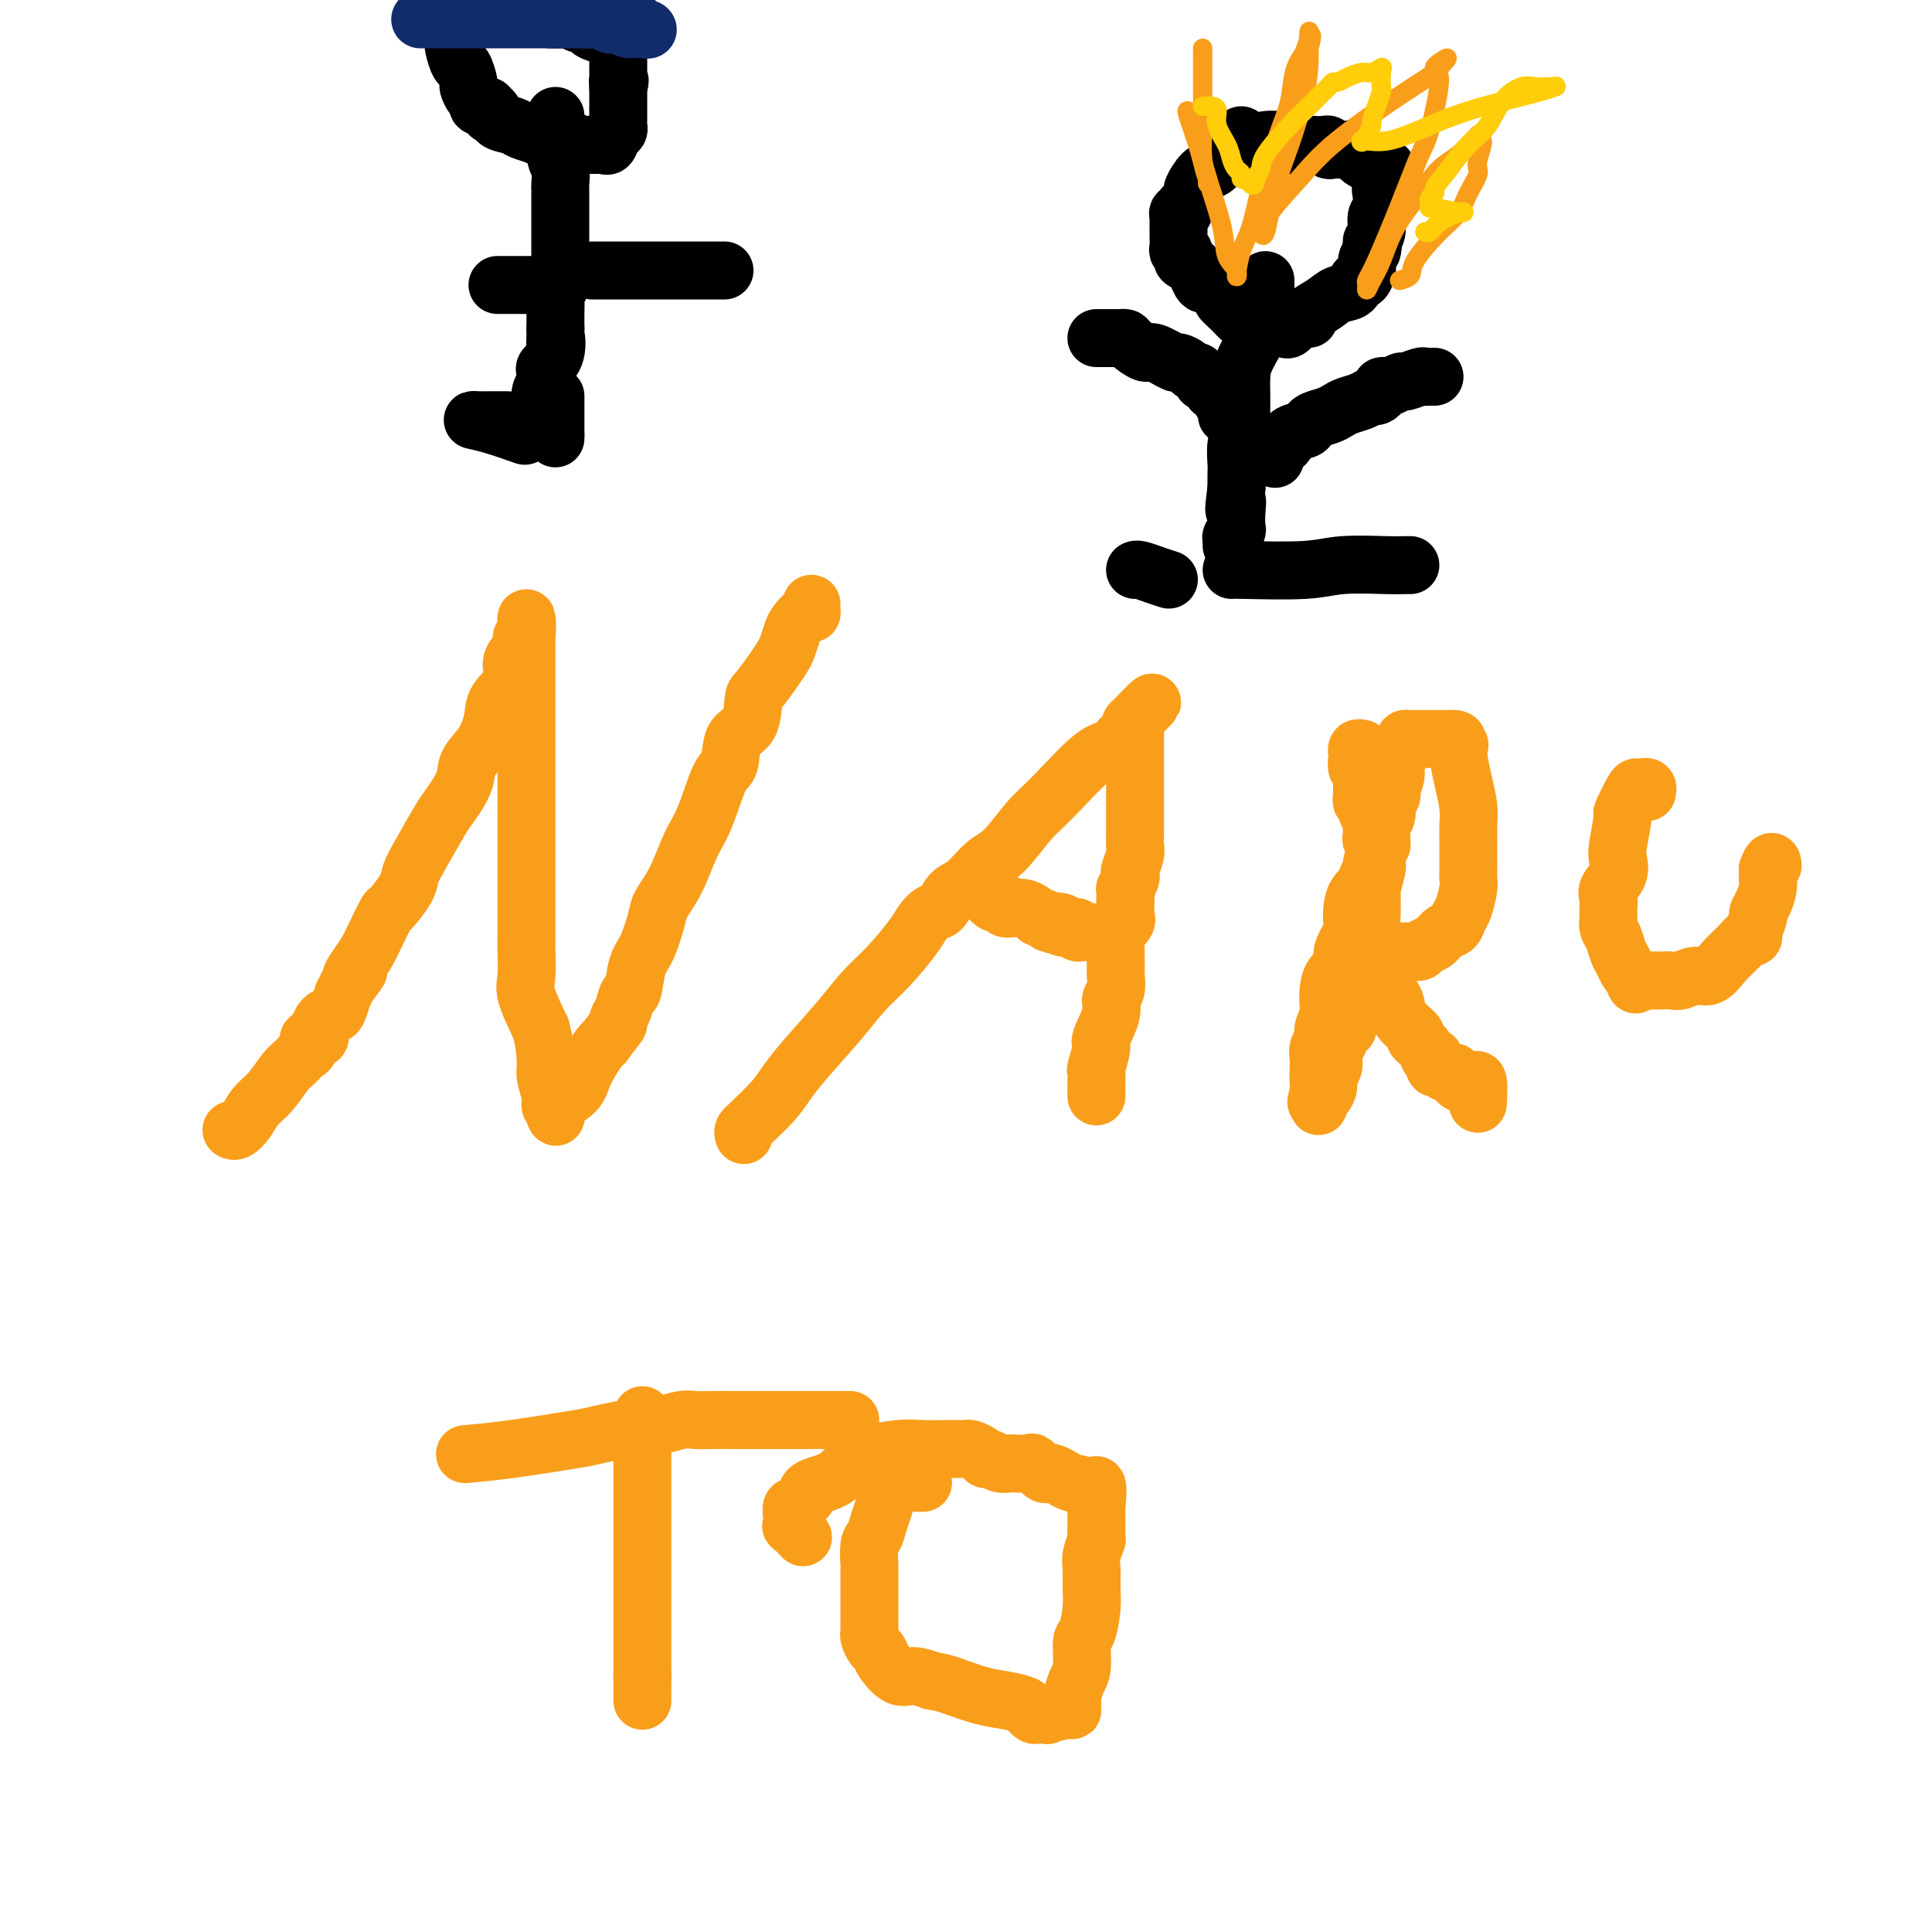 <svg viewBox='0 0 400 400' version='1.1' xmlns='http://www.w3.org/2000/svg' xmlns:xlink='http://www.w3.org/1999/xlink'><g fill='none' stroke='#F99E1B' stroke-width='12' stroke-linecap='round' stroke-linejoin='round'><path d='M48,234c-0.064,-0.041 -0.128,-0.082 0,0c0.128,0.082 0.446,0.285 1,0c0.554,-0.285 1.342,-1.060 2,-2c0.658,-0.940 1.185,-2.046 2,-3c0.815,-0.954 1.916,-1.757 3,-3c1.084,-1.243 2.149,-2.925 3,-4c0.851,-1.075 1.486,-1.544 2,-2c0.514,-0.456 0.906,-0.901 1,-1c0.094,-0.099 -0.111,0.146 0,0c0.111,-0.146 0.538,-0.683 1,-1c0.462,-0.317 0.961,-0.413 1,-1c0.039,-0.587 -0.380,-1.667 0,-2c0.380,-0.333 1.559,0.079 2,0c0.441,-0.079 0.145,-0.649 0,-1c-0.145,-0.351 -0.140,-0.484 0,-1c0.140,-0.516 0.415,-1.415 1,-2c0.585,-0.585 1.480,-0.856 2,-1c0.520,-0.144 0.665,-0.162 1,-1c0.335,-0.838 0.859,-2.495 1,-3c0.141,-0.505 -0.103,0.141 0,0c0.103,-0.141 0.551,-1.071 1,-2'/><path d='M72,204c3.905,-5.009 1.666,-2.530 1,-2c-0.666,0.530 0.239,-0.888 1,-2c0.761,-1.112 1.377,-1.918 2,-3c0.623,-1.082 1.252,-2.439 2,-4c0.748,-1.561 1.616,-3.327 2,-4c0.384,-0.673 0.285,-0.254 1,-1c0.715,-0.746 2.245,-2.659 3,-4c0.755,-1.341 0.735,-2.112 1,-3c0.265,-0.888 0.815,-1.892 2,-4c1.185,-2.108 3.006,-5.318 4,-7c0.994,-1.682 1.160,-1.836 2,-3c0.840,-1.164 2.355,-3.339 3,-5c0.645,-1.661 0.419,-2.807 1,-4c0.581,-1.193 1.968,-2.434 3,-4c1.032,-1.566 1.710,-3.459 2,-5c0.290,-1.541 0.192,-2.732 1,-4c0.808,-1.268 2.522,-2.613 3,-4c0.478,-1.387 -0.278,-2.816 0,-4c0.278,-1.184 1.591,-2.124 2,-3c0.409,-0.876 -0.086,-1.688 0,-2c0.086,-0.312 0.754,-0.122 1,-1c0.246,-0.878 0.070,-2.822 0,-3c-0.070,-0.178 -0.035,1.411 0,3'/><path d='M109,131c0.000,0.669 0.000,0.842 0,2c0.000,1.158 -0.000,3.303 0,5c0.000,1.697 -0.000,2.948 0,4c0.000,1.052 0.000,1.907 0,3c-0.000,1.093 -0.000,2.425 0,3c0.000,0.575 0.000,0.394 0,1c-0.000,0.606 -0.000,1.999 0,3c0.000,1.001 0.000,1.611 0,2c-0.000,0.389 -0.000,0.557 0,1c0.000,0.443 0.000,1.160 0,2c-0.000,0.840 -0.000,1.803 0,3c0.000,1.197 0.000,2.627 0,4c-0.000,1.373 -0.000,2.688 0,3c0.000,0.312 0.000,-0.378 0,1c-0.000,1.378 -0.000,4.825 0,6c0.000,1.175 0.000,0.080 0,1c-0.000,0.920 -0.000,3.856 0,5c0.000,1.144 0.000,0.496 0,1c-0.000,0.504 -0.000,2.159 0,3c0.000,0.841 0.000,0.869 0,1c-0.000,0.131 -0.000,0.364 0,1c0.000,0.636 0.001,1.675 0,2c-0.001,0.325 -0.002,-0.065 0,1c0.002,1.065 0.009,3.584 0,5c-0.009,1.416 -0.033,1.730 0,3c0.033,1.270 0.124,3.496 0,5c-0.124,1.504 -0.464,2.287 0,4c0.464,1.713 1.732,4.357 3,7'/><path d='M112,213c0.708,2.544 0.978,5.402 1,7c0.022,1.598 -0.205,1.934 0,3c0.205,1.066 0.840,2.861 1,4c0.160,1.139 -0.157,1.620 0,2c0.157,0.380 0.788,0.657 1,1c0.212,0.343 0.005,0.751 0,1c-0.005,0.249 0.191,0.340 0,0c-0.191,-0.340 -0.769,-1.110 0,-2c0.769,-0.890 2.887,-1.898 4,-3c1.113,-1.102 1.223,-2.297 2,-4c0.777,-1.703 2.222,-3.915 3,-5c0.778,-1.085 0.889,-1.042 1,-1'/><path d='M125,216c2.239,-3.030 2.838,-3.606 3,-4c0.162,-0.394 -0.112,-0.605 0,-1c0.112,-0.395 0.610,-0.973 1,-2c0.390,-1.027 0.672,-2.502 1,-3c0.328,-0.498 0.702,-0.018 1,-1c0.298,-0.982 0.520,-3.425 1,-5c0.480,-1.575 1.220,-2.283 2,-4c0.780,-1.717 1.601,-4.443 2,-6c0.399,-1.557 0.375,-1.944 1,-3c0.625,-1.056 1.898,-2.779 3,-5c1.102,-2.221 2.034,-4.938 3,-7c0.966,-2.062 1.968,-3.469 3,-6c1.032,-2.531 2.094,-6.184 3,-8c0.906,-1.816 1.656,-1.793 2,-3c0.344,-1.207 0.284,-3.642 1,-5c0.716,-1.358 2.209,-1.638 3,-3c0.791,-1.362 0.880,-3.806 1,-5c0.120,-1.194 0.270,-1.139 1,-2c0.730,-0.861 2.040,-2.639 3,-4c0.960,-1.361 1.570,-2.306 2,-3c0.430,-0.694 0.679,-1.138 1,-2c0.321,-0.862 0.713,-2.143 1,-3c0.287,-0.857 0.469,-1.291 1,-2c0.531,-0.709 1.410,-1.693 2,-2c0.590,-0.307 0.890,0.062 1,0c0.110,-0.062 0.030,-0.555 0,-1c-0.030,-0.445 -0.008,-0.841 0,-1c0.008,-0.159 0.004,-0.079 0,0'/><path d='M154,235c-0.110,-0.314 -0.221,-0.628 0,-1c0.221,-0.372 0.772,-0.802 1,-1c0.228,-0.198 0.132,-0.166 1,-1c0.868,-0.834 2.699,-2.536 4,-4c1.301,-1.464 2.072,-2.689 3,-4c0.928,-1.311 2.013,-2.707 4,-5c1.987,-2.293 4.874,-5.481 7,-8c2.126,-2.519 3.490,-4.367 5,-6c1.510,-1.633 3.167,-3.051 5,-5c1.833,-1.949 3.841,-4.427 5,-6c1.159,-1.573 1.467,-2.240 2,-3c0.533,-0.760 1.290,-1.615 2,-2c0.710,-0.385 1.374,-0.302 2,-1c0.626,-0.698 1.213,-2.179 2,-3c0.787,-0.821 1.774,-0.984 3,-2c1.226,-1.016 2.691,-2.886 4,-4c1.309,-1.114 2.462,-1.474 4,-3c1.538,-1.526 3.461,-4.218 5,-6c1.539,-1.782 2.693,-2.652 5,-5c2.307,-2.348 5.766,-6.173 8,-8c2.234,-1.827 3.242,-1.655 4,-2c0.758,-0.345 1.265,-1.206 2,-2c0.735,-0.794 1.698,-1.522 2,-2c0.302,-0.478 -0.057,-0.708 0,-1c0.057,-0.292 0.528,-0.646 1,-1'/><path d='M235,149c6.844,-6.667 1.956,-2.333 0,0c-1.956,2.333 -0.978,2.667 0,3'/><path d='M235,152c0.000,0.521 0.000,0.324 0,1c-0.000,0.676 -0.000,2.226 0,3c0.000,0.774 0.000,0.770 0,1c-0.000,0.230 -0.000,0.692 0,1c0.000,0.308 0.000,0.463 0,1c-0.000,0.537 -0.000,1.457 0,2c0.000,0.543 0.000,0.709 0,1c-0.000,0.291 -0.000,0.707 0,1c0.000,0.293 0.000,0.464 0,1c-0.000,0.536 -0.000,1.438 0,2c0.000,0.562 0.000,0.783 0,1c-0.000,0.217 -0.000,0.428 0,1c0.000,0.572 0.001,1.503 0,2c-0.001,0.497 -0.004,0.560 0,1c0.004,0.440 0.015,1.256 0,2c-0.015,0.744 -0.056,1.416 0,2c0.056,0.584 0.207,1.078 0,2c-0.207,0.922 -0.774,2.270 -1,3c-0.226,0.730 -0.113,0.842 0,1c0.113,0.158 0.226,0.362 0,1c-0.226,0.638 -0.792,1.710 -1,2c-0.208,0.290 -0.060,-0.203 0,0c0.060,0.203 0.030,1.101 0,2'/><path d='M233,186c-0.301,5.388 -0.052,1.859 0,1c0.052,-0.859 -0.091,0.952 0,2c0.091,1.048 0.417,1.332 0,2c-0.417,0.668 -1.576,1.718 -2,2c-0.424,0.282 -0.114,-0.206 0,0c0.114,0.206 0.031,1.106 0,2c-0.031,0.894 -0.008,1.782 0,2c0.008,0.218 0.003,-0.233 0,0c-0.003,0.233 -0.005,1.150 0,2c0.005,0.850 0.018,1.632 0,2c-0.018,0.368 -0.065,0.323 0,1c0.065,0.677 0.243,2.076 0,3c-0.243,0.924 -0.906,1.372 -1,2c-0.094,0.628 0.381,1.434 0,3c-0.381,1.566 -1.619,3.890 -2,5c-0.381,1.110 0.094,1.004 0,2c-0.094,0.996 -0.757,3.093 -1,4c-0.243,0.907 -0.065,0.625 0,1c0.065,0.375 0.017,1.407 0,2c-0.017,0.593 -0.005,0.747 0,1c0.005,0.253 0.001,0.607 0,1c-0.001,0.393 -0.000,0.827 0,1c0.000,0.173 0.000,0.087 0,0'/><path d='M200,184c-0.096,-0.004 -0.192,-0.007 0,0c0.192,0.007 0.672,0.025 1,0c0.328,-0.025 0.503,-0.094 1,0c0.497,0.094 1.316,0.351 2,1c0.684,0.649 1.233,1.690 2,2c0.767,0.310 1.753,-0.110 2,0c0.247,0.110 -0.246,0.752 0,1c0.246,0.248 1.232,0.104 2,0c0.768,-0.104 1.320,-0.168 2,0c0.680,0.168 1.489,0.567 2,1c0.511,0.433 0.725,0.900 1,1c0.275,0.100 0.613,-0.165 1,0c0.387,0.165 0.825,0.762 1,1c0.175,0.238 0.088,0.119 0,0'/><path d='M217,191c2.732,1.099 1.060,0.347 1,0c-0.060,-0.347 1.490,-0.290 2,0c0.510,0.290 -0.022,0.814 0,1c0.022,0.186 0.597,0.036 1,0c0.403,-0.036 0.632,0.043 1,0c0.368,-0.043 0.873,-0.208 1,0c0.127,0.208 -0.123,0.788 0,1c0.123,0.212 0.621,0.057 1,0c0.379,-0.057 0.641,-0.015 1,0c0.359,0.015 0.817,0.004 1,0c0.183,-0.004 0.092,-0.002 0,0'/><path d='M282,155c-0.420,-0.097 -0.841,-0.195 -1,0c-0.159,0.195 -0.057,0.682 0,1c0.057,0.318 0.068,0.466 0,1c-0.068,0.534 -0.214,1.452 0,2c0.214,0.548 0.789,0.724 1,1c0.211,0.276 0.056,0.651 0,1c-0.056,0.349 -0.015,0.671 0,1c0.015,0.329 0.004,0.665 0,1c-0.004,0.335 -0.002,0.667 0,1'/><path d='M282,164c-0.065,1.793 -0.228,1.777 0,2c0.228,0.223 0.846,0.685 1,1c0.154,0.315 -0.154,0.484 0,1c0.154,0.516 0.772,1.381 1,2c0.228,0.619 0.065,0.993 0,1c-0.065,0.007 -0.031,-0.353 0,0c0.031,0.353 0.061,1.418 0,2c-0.061,0.582 -0.212,0.679 0,1c0.212,0.321 0.789,0.864 1,1c0.211,0.136 0.058,-0.136 0,0c-0.058,0.136 -0.019,0.678 0,1c0.019,0.322 0.019,0.423 0,1c-0.019,0.577 -0.058,1.630 0,2c0.058,0.370 0.212,0.058 0,1c-0.212,0.942 -0.789,3.138 -1,4c-0.211,0.862 -0.054,0.389 0,1c0.054,0.611 0.007,2.305 0,3c-0.007,0.695 0.026,0.393 0,1c-0.026,0.607 -0.111,2.125 0,3c0.111,0.875 0.419,1.108 0,2c-0.419,0.892 -1.566,2.445 -2,3c-0.434,0.555 -0.154,0.113 0,1c0.154,0.887 0.182,3.102 0,4c-0.182,0.898 -0.575,0.478 -1,1c-0.425,0.522 -0.884,1.987 -1,3c-0.116,1.013 0.110,1.575 0,2c-0.110,0.425 -0.555,0.712 -1,1'/><path d='M279,209c-0.925,5.129 -0.237,2.951 0,2c0.237,-0.951 0.025,-0.676 0,0c-0.025,0.676 0.138,1.754 0,2c-0.138,0.246 -0.577,-0.338 -1,0c-0.423,0.338 -0.832,1.599 -1,2c-0.168,0.401 -0.097,-0.058 0,0c0.097,0.058 0.218,0.635 0,1c-0.218,0.365 -0.776,0.520 -1,1c-0.224,0.480 -0.115,1.284 0,2c0.115,0.716 0.237,1.343 0,2c-0.237,0.657 -0.834,1.344 -1,2c-0.166,0.656 0.099,1.281 0,2c-0.099,0.719 -0.563,1.533 -1,2c-0.437,0.467 -0.849,0.587 -1,1c-0.151,0.413 -0.043,1.118 0,1c0.043,-0.118 0.022,-1.059 0,-2'/><path d='M273,227c-0.929,2.638 -0.250,0.232 0,-1c0.250,-1.232 0.071,-1.289 0,-2c-0.071,-0.711 -0.034,-2.077 0,-3c0.034,-0.923 0.066,-1.404 0,-2c-0.066,-0.596 -0.228,-1.306 0,-2c0.228,-0.694 0.847,-1.373 1,-2c0.153,-0.627 -0.161,-1.203 0,-2c0.161,-0.797 0.798,-1.815 1,-3c0.202,-1.185 -0.029,-2.538 0,-4c0.029,-1.462 0.320,-3.034 1,-4c0.680,-0.966 1.751,-1.325 2,-2c0.249,-0.675 -0.324,-1.665 0,-3c0.324,-1.335 1.545,-3.016 2,-4c0.455,-0.984 0.145,-1.271 0,-2c-0.145,-0.729 -0.126,-1.901 0,-3c0.126,-1.099 0.359,-2.124 1,-3c0.641,-0.876 1.691,-1.604 2,-2c0.309,-0.396 -0.124,-0.459 0,-1c0.124,-0.541 0.804,-1.558 1,-2c0.196,-0.442 -0.091,-0.307 0,-1c0.091,-0.693 0.559,-2.212 1,-3c0.441,-0.788 0.854,-0.844 1,-1c0.146,-0.156 0.025,-0.413 0,-1c-0.025,-0.587 0.045,-1.505 0,-2c-0.045,-0.495 -0.204,-0.566 0,-1c0.204,-0.434 0.773,-1.229 1,-2c0.227,-0.771 0.112,-1.516 0,-2c-0.112,-0.484 -0.223,-0.707 0,-1c0.223,-0.293 0.778,-0.655 1,-1c0.222,-0.345 0.111,-0.672 0,-1'/><path d='M288,164c2.007,-6.667 0.523,-2.336 0,-1c-0.523,1.336 -0.085,-0.324 0,-1c0.085,-0.676 -0.184,-0.370 0,-1c0.184,-0.630 0.820,-2.197 1,-3c0.180,-0.803 -0.096,-0.842 0,-1c0.096,-0.158 0.564,-0.435 1,-1c0.436,-0.565 0.839,-1.419 1,-2c0.161,-0.581 0.080,-0.888 0,-1c-0.080,-0.112 -0.158,-0.030 0,0c0.158,0.030 0.553,0.008 1,0c0.447,-0.008 0.946,-0.002 1,0c0.054,0.002 -0.336,0.001 0,0c0.336,-0.001 1.400,-0.000 2,0c0.600,0.000 0.738,0.000 1,0c0.262,-0.000 0.647,-0.000 1,0c0.353,0.000 0.672,0.000 1,0c0.328,-0.000 0.665,-0.000 1,0c0.335,0.000 0.667,0.000 1,0c0.333,-0.000 0.666,-0.000 1,0'/><path d='M301,153c1.487,0.084 0.205,0.794 0,1c-0.205,0.206 0.667,-0.091 1,0c0.333,0.091 0.128,0.569 0,1c-0.128,0.431 -0.178,0.814 0,2c0.178,1.186 0.584,3.174 1,5c0.416,1.826 0.844,3.490 1,5c0.156,1.510 0.042,2.866 0,4c-0.042,1.134 -0.010,2.045 0,3c0.010,0.955 -0.000,1.954 0,3c0.000,1.046 0.011,2.139 0,3c-0.011,0.861 -0.044,1.492 0,2c0.044,0.508 0.163,0.895 0,2c-0.163,1.105 -0.610,2.930 -1,4c-0.390,1.070 -0.724,1.386 -1,2c-0.276,0.614 -0.493,1.527 -1,2c-0.507,0.473 -1.303,0.505 -2,1c-0.697,0.495 -1.294,1.453 -2,2c-0.706,0.547 -1.519,0.683 -2,1c-0.481,0.317 -0.628,0.815 -1,1c-0.372,0.185 -0.969,0.057 -2,0c-1.031,-0.057 -2.494,-0.043 -3,0c-0.506,0.043 -0.053,0.117 -1,0c-0.947,-0.117 -3.295,-0.423 -4,0c-0.705,0.423 0.233,1.575 0,2c-0.233,0.425 -1.638,0.121 -2,0c-0.362,-0.121 0.319,-0.061 1,0'/><path d='M283,199c-1.579,0.485 -0.028,0.696 1,1c1.028,0.304 1.533,0.700 2,1c0.467,0.300 0.896,0.506 1,1c0.104,0.494 -0.118,1.278 0,2c0.118,0.722 0.576,1.383 1,2c0.424,0.617 0.814,1.190 1,2c0.186,0.810 0.168,1.857 1,3c0.832,1.143 2.514,2.381 3,3c0.486,0.619 -0.224,0.619 0,1c0.224,0.381 1.384,1.145 2,2c0.616,0.855 0.689,1.802 1,2c0.311,0.198 0.860,-0.353 1,0c0.140,0.353 -0.127,1.610 0,2c0.127,0.390 0.650,-0.087 1,0c0.350,0.087 0.529,0.739 1,1c0.471,0.261 1.236,0.130 2,0'/><path d='M301,222c2.737,3.801 0.578,1.804 0,1c-0.578,-0.804 0.423,-0.416 1,0c0.577,0.416 0.729,0.858 1,1c0.271,0.142 0.661,-0.017 1,0c0.339,0.017 0.627,0.211 1,0c0.373,-0.211 0.831,-0.826 1,0c0.169,0.826 0.048,3.093 0,4c-0.048,0.907 -0.024,0.453 0,0'/><path d='M341,164c0.087,-0.422 0.173,-0.844 0,-1c-0.173,-0.156 -0.606,-0.047 -1,0c-0.394,0.047 -0.750,0.033 -1,0c-0.250,-0.033 -0.393,-0.084 -1,1c-0.607,1.084 -1.677,3.304 -2,4c-0.323,0.696 0.102,-0.133 0,1c-0.102,1.133 -0.731,4.229 -1,6c-0.269,1.771 -0.177,2.218 0,3c0.177,0.782 0.440,1.898 0,3c-0.440,1.102 -1.582,2.190 -2,3c-0.418,0.810 -0.112,1.344 0,2c0.112,0.656 0.029,1.436 0,2c-0.029,0.564 -0.005,0.913 0,1c0.005,0.087 -0.010,-0.086 0,0c0.010,0.086 0.044,0.431 0,1c-0.044,0.569 -0.167,1.360 0,2c0.167,0.640 0.622,1.127 1,2c0.378,0.873 0.679,2.131 1,3c0.321,0.869 0.663,1.349 1,2c0.337,0.651 0.668,1.472 1,2c0.332,0.528 0.666,0.764 1,1'/><path d='M338,202c0.891,3.011 0.619,1.539 1,1c0.381,-0.539 1.415,-0.145 2,0c0.585,0.145 0.722,0.040 1,0c0.278,-0.040 0.696,-0.015 1,0c0.304,0.015 0.493,0.021 1,0c0.507,-0.021 1.332,-0.067 2,0c0.668,0.067 1.180,0.247 2,0c0.820,-0.247 1.949,-0.921 3,-1c1.051,-0.079 2.023,0.438 3,0c0.977,-0.438 1.960,-1.831 3,-3c1.040,-1.169 2.139,-2.114 3,-3c0.861,-0.886 1.484,-1.714 2,-2c0.516,-0.286 0.926,-0.029 1,0c0.074,0.029 -0.187,-0.170 0,-1c0.187,-0.830 0.821,-2.292 1,-3c0.179,-0.708 -0.096,-0.662 0,-1c0.096,-0.338 0.562,-1.060 1,-2c0.438,-0.940 0.849,-2.097 1,-3c0.151,-0.903 0.041,-1.551 0,-2c-0.041,-0.449 -0.012,-0.700 0,-1c0.012,-0.300 0.006,-0.650 0,-1'/><path d='M366,180c0.844,-2.400 0.956,-1.400 1,-1c0.044,0.400 0.022,0.200 0,0'/><path d='M133,293c0.000,0.412 0.000,0.824 0,2c0.000,1.176 0.000,3.115 0,6c0.000,2.885 0.000,6.716 0,10c0.000,3.284 0.000,6.023 0,9c0.000,2.977 0.000,6.193 0,9c0.000,2.807 0.000,5.204 0,7c0.000,1.796 0.000,2.991 0,4c0.000,1.009 0.000,1.833 0,2c0.000,0.167 0.000,-0.323 0,0c-0.000,0.323 0.000,1.458 0,2c0.000,0.542 0.000,0.492 0,1c0.000,0.508 0.000,1.574 0,2c0.000,0.426 0.000,0.213 0,0'/><path d='M133,347c0.000,8.844 0.000,3.956 0,2c0.000,-1.956 0.000,-0.978 0,0'/><path d='M97,301c-0.645,0.056 -1.290,0.112 0,0c1.290,-0.112 4.514,-0.393 9,-1c4.486,-0.607 10.234,-1.539 13,-2c2.766,-0.461 2.549,-0.449 5,-1c2.451,-0.551 7.569,-1.664 10,-2c2.431,-0.336 2.176,0.106 3,0c0.824,-0.106 2.726,-0.761 4,-1c1.274,-0.239 1.918,-0.064 3,0c1.082,0.064 2.601,0.017 4,0c1.399,-0.017 2.680,-0.005 4,0c1.320,0.005 2.681,0.001 4,0c1.319,-0.001 2.595,-0.000 4,0c1.405,0.000 2.939,0.000 4,0c1.061,-0.000 1.650,-0.000 2,0c0.350,0.000 0.461,0.000 1,0c0.539,-0.000 1.505,-0.000 2,0c0.495,0.000 0.518,0.000 1,0c0.482,-0.000 1.423,-0.000 2,0c0.577,0.000 0.788,0.000 1,0'/><path d='M173,294c5.333,0.000 2.667,0.000 0,0'/><path d='M191,307c0.088,-0.001 0.175,-0.002 0,0c-0.175,0.002 -0.614,0.006 -1,0c-0.386,-0.006 -0.719,-0.021 -1,0c-0.281,0.021 -0.509,0.077 -1,0c-0.491,-0.077 -1.245,-0.287 -2,0c-0.755,0.287 -1.513,1.072 -2,2c-0.487,0.928 -0.705,2.001 -1,3c-0.295,0.999 -0.668,1.925 -1,3c-0.332,1.075 -0.625,2.298 -1,3c-0.375,0.702 -0.833,0.884 -1,2c-0.167,1.116 -0.045,3.167 0,4c0.045,0.833 0.012,0.447 0,1c-0.012,0.553 -0.003,2.046 0,3c0.003,0.954 0.001,1.369 0,2c-0.001,0.631 -0.000,1.479 0,2c0.000,0.521 0.000,0.717 0,1c-0.000,0.283 0.000,0.653 0,1c-0.000,0.347 -0.001,0.669 0,1c0.001,0.331 0.003,0.670 0,1c-0.003,0.330 -0.011,0.651 0,1c0.011,0.349 0.043,0.725 0,1c-0.043,0.275 -0.160,0.449 0,1c0.160,0.551 0.597,1.478 1,2c0.403,0.522 0.771,0.640 1,1c0.229,0.360 0.319,0.962 1,2c0.681,1.038 1.953,2.510 3,3c1.047,0.490 1.871,-0.003 3,0c1.129,0.003 2.565,0.501 4,1'/><path d='M193,348c1.690,0.273 2.413,0.454 4,1c1.587,0.546 4.036,1.456 6,2c1.964,0.544 3.442,0.720 5,1c1.558,0.280 3.197,0.663 4,1c0.803,0.337 0.772,0.627 1,1c0.228,0.373 0.716,0.828 1,1c0.284,0.172 0.363,0.062 1,0c0.637,-0.062 1.831,-0.076 2,0c0.169,0.076 -0.688,0.244 0,0c0.688,-0.244 2.919,-0.898 4,-1c1.081,-0.102 1.012,0.348 1,0c-0.012,-0.348 0.035,-1.495 0,-2c-0.035,-0.505 -0.150,-0.370 0,-1c0.150,-0.630 0.566,-2.027 1,-3c0.434,-0.973 0.887,-1.522 1,-3c0.113,-1.478 -0.113,-3.883 0,-5c0.113,-1.117 0.565,-0.945 1,-2c0.435,-1.055 0.852,-3.337 1,-5c0.148,-1.663 0.025,-2.706 0,-4c-0.025,-1.294 0.046,-2.838 0,-4c-0.046,-1.162 -0.208,-1.943 0,-3c0.208,-1.057 0.788,-2.391 1,-3c0.212,-0.609 0.057,-0.492 0,-1c-0.057,-0.508 -0.015,-1.642 0,-2c0.015,-0.358 0.004,0.058 0,0c-0.004,-0.058 -0.001,-0.590 0,-1c0.001,-0.410 0.000,-0.697 0,-1c-0.000,-0.303 -0.000,-0.620 0,-1c0.000,-0.380 0.000,-0.823 0,-1c-0.000,-0.177 -0.000,-0.089 0,0'/><path d='M227,312c0.720,-7.129 -0.479,-3.952 -1,-3c-0.521,0.952 -0.363,-0.320 -1,-1c-0.637,-0.680 -2.067,-0.769 -3,-1c-0.933,-0.231 -1.368,-0.605 -2,-1c-0.632,-0.395 -1.463,-0.810 -2,-1c-0.537,-0.190 -0.782,-0.156 -1,0c-0.218,0.156 -0.411,0.434 -1,0c-0.589,-0.434 -1.575,-1.579 -2,-2c-0.425,-0.421 -0.288,-0.116 -1,0c-0.712,0.116 -2.272,0.045 -3,0c-0.728,-0.045 -0.625,-0.064 -1,0c-0.375,0.064 -1.227,0.211 -2,0c-0.773,-0.211 -1.468,-0.778 -2,-1c-0.532,-0.222 -0.902,-0.098 -1,0c-0.098,0.098 0.077,0.170 0,0c-0.077,-0.170 -0.407,-0.581 -1,-1c-0.593,-0.419 -1.451,-0.844 -2,-1c-0.549,-0.156 -0.790,-0.041 -1,0c-0.210,0.041 -0.390,0.010 -1,0c-0.610,-0.010 -1.650,0.001 -2,0c-0.350,-0.001 -0.009,-0.015 -1,0c-0.991,0.015 -3.313,0.059 -5,0c-1.687,-0.059 -2.739,-0.220 -5,0c-2.261,0.220 -5.730,0.822 -8,2c-2.270,1.178 -3.342,2.933 -5,4c-1.658,1.067 -3.902,1.448 -5,2c-1.098,0.552 -1.049,1.276 -1,2'/><path d='M167,310c-2.095,1.714 -1.831,1.998 -2,2c-0.169,0.002 -0.770,-0.279 -1,0c-0.230,0.279 -0.089,1.119 0,2c0.089,0.881 0.127,1.803 0,2c-0.127,0.197 -0.419,-0.332 0,0c0.419,0.332 1.548,1.523 2,2c0.452,0.477 0.226,0.238 0,0'/></g>
<g fill='none' stroke='#000000' stroke-width='12' stroke-linecap='round' stroke-linejoin='round'><path d='M262,58c0.000,0.724 0.000,1.448 0,2c-0.000,0.552 -0.001,0.932 0,1c0.001,0.068 0.004,-0.176 0,0c-0.004,0.176 -0.015,0.773 0,1c0.015,0.227 0.057,0.084 0,1c-0.057,0.916 -0.211,2.892 -1,5c-0.789,2.108 -2.211,4.347 -3,6c-0.789,1.653 -0.943,2.719 -1,4c-0.057,1.281 -0.015,2.777 0,4c0.015,1.223 0.005,2.173 0,3c-0.005,0.827 -0.005,1.532 0,2c0.005,0.468 0.015,0.699 0,1c-0.015,0.301 -0.057,0.670 0,1c0.057,0.330 0.211,0.619 0,1c-0.211,0.381 -0.789,0.855 -1,2c-0.211,1.145 -0.057,2.962 0,4c0.057,1.038 0.016,1.297 0,2c-0.016,0.703 -0.008,1.852 0,3'/><path d='M256,101c-0.929,7.256 -0.253,3.895 0,3c0.253,-0.895 0.082,0.677 0,2c-0.082,1.323 -0.074,2.397 0,3c0.074,0.603 0.216,0.736 0,1c-0.216,0.264 -0.790,0.658 -1,1c-0.210,0.342 -0.057,0.630 0,1c0.057,0.370 0.016,0.820 0,1c-0.016,0.180 -0.008,0.090 0,0'/><path d='M257,28c-0.893,0.385 -1.786,0.769 -2,1c-0.214,0.231 0.250,0.307 0,1c-0.250,0.693 -1.215,2.002 -2,3c-0.785,0.998 -1.390,1.686 -2,2c-0.610,0.314 -1.225,0.255 -2,1c-0.775,0.745 -1.709,2.295 -2,3c-0.291,0.705 0.062,0.566 0,1c-0.062,0.434 -0.538,1.440 -1,2c-0.462,0.560 -0.908,0.675 -1,1c-0.092,0.325 0.172,0.860 0,1c-0.172,0.140 -0.778,-0.116 -1,0c-0.222,0.116 -0.059,0.605 0,1c0.059,0.395 0.016,0.696 0,1c-0.016,0.304 -0.004,0.610 0,1c0.004,0.390 0.000,0.865 0,1c-0.000,0.135 0.004,-0.070 0,0c-0.004,0.070 -0.015,0.414 0,1c0.015,0.586 0.055,1.414 0,2c-0.055,0.586 -0.204,0.930 0,1c0.204,0.070 0.762,-0.133 1,0c0.238,0.133 0.157,0.603 0,1c-0.157,0.397 -0.388,0.722 0,1c0.388,0.278 1.397,0.508 2,1c0.603,0.492 0.802,1.246 1,2'/><path d='M248,57c0.883,2.352 1.090,1.733 2,2c0.910,0.267 2.524,1.420 3,2c0.476,0.580 -0.185,0.586 0,1c0.185,0.414 1.215,1.234 2,2c0.785,0.766 1.324,1.477 2,2c0.676,0.523 1.490,0.858 2,1c0.510,0.142 0.718,0.091 1,0c0.282,-0.091 0.639,-0.221 1,0c0.361,0.221 0.726,0.793 1,1c0.274,0.207 0.457,0.048 1,0c0.543,-0.048 1.446,0.016 2,0c0.554,-0.016 0.759,-0.112 1,0c0.241,0.112 0.519,0.431 1,0c0.481,-0.431 1.167,-1.611 2,-2c0.833,-0.389 1.813,0.013 2,0c0.187,-0.013 -0.420,-0.442 0,-1c0.420,-0.558 1.867,-1.244 3,-2c1.133,-0.756 1.954,-1.582 3,-2c1.046,-0.418 2.318,-0.430 3,-1c0.682,-0.570 0.774,-1.700 1,-2c0.226,-0.300 0.586,0.229 1,0c0.414,-0.229 0.881,-1.215 1,-2c0.119,-0.785 -0.109,-1.367 0,-2c0.109,-0.633 0.554,-1.316 1,-2'/><path d='M284,52c0.554,-1.612 -0.062,-1.644 0,-2c0.062,-0.356 0.800,-1.038 1,-2c0.200,-0.962 -0.139,-2.204 0,-3c0.139,-0.796 0.755,-1.145 1,-2c0.245,-0.855 0.118,-2.217 0,-3c-0.118,-0.783 -0.228,-0.988 0,-1c0.228,-0.012 0.794,0.168 1,0c0.206,-0.168 0.053,-0.685 0,-1c-0.053,-0.315 -0.006,-0.427 0,-1c0.006,-0.573 -0.028,-1.605 0,-2c0.028,-0.395 0.119,-0.152 0,0c-0.119,0.152 -0.447,0.212 -1,0c-0.553,-0.212 -1.331,-0.698 -2,-1c-0.669,-0.302 -1.229,-0.421 -2,-1c-0.771,-0.579 -1.751,-1.618 -2,-2c-0.249,-0.382 0.235,-0.106 0,0c-0.235,0.106 -1.189,0.043 -2,0c-0.811,-0.043 -1.478,-0.064 -2,0c-0.522,0.064 -0.899,0.213 -1,0c-0.101,-0.213 0.075,-0.789 0,-1c-0.075,-0.211 -0.401,-0.056 -1,0c-0.599,0.056 -1.470,0.015 -2,0c-0.530,-0.015 -0.720,-0.004 -1,0c-0.280,0.004 -0.652,0.001 -1,0c-0.348,-0.001 -0.674,-0.001 -1,0'/><path d='M269,30c-1.881,-0.171 -1.085,-0.100 -1,0c0.085,0.100 -0.542,0.227 -1,0c-0.458,-0.227 -0.748,-0.808 -1,-1c-0.252,-0.192 -0.466,0.004 -1,0c-0.534,-0.004 -1.387,-0.208 -3,0c-1.613,0.208 -3.988,0.826 -5,1c-1.012,0.174 -0.663,-0.098 -1,0c-0.337,0.098 -1.360,0.565 -2,1c-0.640,0.435 -0.897,0.839 -1,1c-0.103,0.161 -0.051,0.081 0,0'/><path d='M264,95c-0.016,-0.344 -0.031,-0.687 0,-1c0.031,-0.313 0.110,-0.594 0,-1c-0.110,-0.406 -0.408,-0.935 0,-1c0.408,-0.065 1.522,0.333 2,0c0.478,-0.333 0.320,-1.399 1,-2c0.680,-0.601 2.199,-0.738 3,-1c0.801,-0.262 0.885,-0.648 1,-1c0.115,-0.352 0.261,-0.672 1,-1c0.739,-0.328 2.072,-0.666 3,-1c0.928,-0.334 1.453,-0.663 2,-1c0.547,-0.337 1.117,-0.682 2,-1c0.883,-0.318 2.078,-0.611 3,-1c0.922,-0.389 1.571,-0.875 2,-1c0.429,-0.125 0.639,0.111 1,0c0.361,-0.111 0.875,-0.570 1,-1c0.125,-0.430 -0.137,-0.832 0,-1c0.137,-0.168 0.674,-0.101 1,0c0.326,0.101 0.440,0.237 1,0c0.560,-0.237 1.564,-0.848 2,-1c0.436,-0.152 0.303,0.155 1,0c0.697,-0.155 2.226,-0.774 3,-1c0.774,-0.226 0.795,-0.061 1,0c0.205,0.061 0.594,0.016 1,0c0.406,-0.016 0.830,-0.005 1,0c0.170,0.005 0.085,0.002 0,0'/><path d='M227,70c0.229,-0.000 0.458,-0.000 1,0c0.542,0.000 1.398,0.000 2,0c0.602,-0.000 0.949,-0.000 1,0c0.051,0.000 -0.196,0.002 0,0c0.196,-0.002 0.833,-0.006 1,0c0.167,0.006 -0.138,0.024 0,0c0.138,-0.024 0.717,-0.090 1,0c0.283,0.090 0.270,0.335 1,1c0.730,0.665 2.202,1.750 3,2c0.798,0.250 0.921,-0.335 2,0c1.079,0.335 3.115,1.591 4,2c0.885,0.409 0.618,-0.029 1,0c0.382,0.029 1.412,0.523 2,1c0.588,0.477 0.735,0.936 1,1c0.265,0.064 0.647,-0.267 1,0c0.353,0.267 0.676,1.134 1,2'/><path d='M249,79c3.566,1.350 1.481,0.226 1,0c-0.481,-0.226 0.640,0.447 1,1c0.360,0.553 -0.043,0.987 0,1c0.043,0.013 0.533,-0.395 1,0c0.467,0.395 0.913,1.593 1,2c0.087,0.407 -0.183,0.022 0,0c0.183,-0.022 0.820,0.320 1,1c0.180,0.680 -0.095,1.699 0,2c0.095,0.301 0.562,-0.115 1,0c0.438,0.115 0.849,0.762 1,1c0.151,0.238 0.043,0.068 0,0c-0.043,-0.068 -0.022,-0.034 0,0'/></g>
<g fill='none' stroke='#F99E1B' stroke-width='4' stroke-linecap='round' stroke-linejoin='round'><path d='M246,23c-0.189,-0.114 -0.378,-0.228 0,1c0.378,1.228 1.324,3.799 2,6c0.676,2.201 1.080,4.034 2,7c0.920,2.966 2.354,7.066 3,10c0.646,2.934 0.505,4.701 1,6c0.495,1.299 1.627,2.130 2,3c0.373,0.870 -0.013,1.778 0,1c0.013,-0.778 0.426,-3.242 1,-5c0.574,-1.758 1.310,-2.810 2,-5c0.690,-2.190 1.336,-5.516 2,-8c0.664,-2.484 1.346,-4.124 2,-6c0.654,-1.876 1.278,-3.987 2,-6c0.722,-2.013 1.540,-3.926 2,-6c0.460,-2.074 0.560,-4.307 1,-6c0.440,-1.693 1.220,-2.847 2,-4'/><path d='M270,11c2.392,-7.006 1.372,-2.021 1,-1c-0.372,1.021 -0.094,-1.924 0,-3c0.094,-1.076 0.005,-0.285 0,1c-0.005,1.285 0.073,3.065 0,5c-0.073,1.935 -0.296,4.027 -1,7c-0.704,2.973 -1.888,6.827 -3,10c-1.112,3.173 -2.152,5.664 -3,9c-0.848,3.336 -1.506,7.518 -2,9c-0.494,1.482 -0.826,0.264 -1,0c-0.174,-0.264 -0.189,0.425 0,0c0.189,-0.425 0.584,-1.963 2,-4c1.416,-2.037 3.853,-4.573 6,-7c2.147,-2.427 4.003,-4.744 8,-8c3.997,-3.256 10.133,-7.450 14,-10c3.867,-2.550 5.464,-3.456 6,-4c0.536,-0.544 0.010,-0.727 0,-1c-0.010,-0.273 0.495,-0.637 1,-1'/><path d='M298,13c3.222,-2.282 0.776,0.014 0,1c-0.776,0.986 0.119,0.662 0,3c-0.119,2.338 -1.251,7.337 -2,10c-0.749,2.663 -1.115,2.989 -2,5c-0.885,2.011 -2.290,5.707 -4,10c-1.710,4.293 -3.724,9.184 -5,12c-1.276,2.816 -1.815,3.558 -2,4c-0.185,0.442 -0.018,0.585 0,1c0.018,0.415 -0.113,1.102 0,1c0.113,-0.102 0.469,-0.993 1,-2c0.531,-1.007 1.237,-2.131 2,-4c0.763,-1.869 1.584,-4.483 3,-7c1.416,-2.517 3.427,-4.937 5,-7c1.573,-2.063 2.709,-3.769 4,-5c1.291,-1.231 2.738,-1.987 4,-3c1.262,-1.013 2.338,-2.282 3,-3c0.662,-0.718 0.909,-0.886 1,-1c0.091,-0.114 0.026,-0.176 0,0c-0.026,0.176 -0.013,0.588 0,1'/><path d='M306,29c1.829,-0.927 0.403,2.255 0,4c-0.403,1.745 0.217,2.053 0,3c-0.217,0.947 -1.272,2.533 -2,4c-0.728,1.467 -1.131,2.813 -2,4c-0.869,1.187 -2.205,2.213 -4,4c-1.795,1.787 -4.048,4.335 -5,6c-0.952,1.665 -0.602,2.448 -1,3c-0.398,0.552 -1.542,0.872 -2,1c-0.458,0.128 -0.229,0.064 0,0'/><path d='M249,10c-0.001,-0.058 -0.001,-0.116 0,1c0.001,1.116 0.004,3.405 0,5c-0.004,1.595 -0.015,2.494 0,4c0.015,1.506 0.057,3.619 0,6c-0.057,2.381 -0.211,5.030 0,7c0.211,1.970 0.788,3.261 1,4c0.212,0.739 0.061,0.925 0,1c-0.061,0.075 -0.030,0.037 0,0'/></g>
<g fill='none' stroke='#FFCD0A' stroke-width='4' stroke-linecap='round' stroke-linejoin='round'><path d='M249,22c0.718,-0.049 1.435,-0.099 2,0c0.565,0.099 0.977,0.345 1,1c0.023,0.655 -0.344,1.719 0,3c0.344,1.281 1.398,2.778 2,4c0.602,1.222 0.753,2.170 1,3c0.247,0.830 0.592,1.542 1,2c0.408,0.458 0.879,0.662 1,1c0.121,0.338 -0.108,0.811 0,1c0.108,0.189 0.554,0.095 1,0'/><path d='M258,37c1.783,2.415 1.741,0.953 2,0c0.259,-0.953 0.818,-1.397 1,-2c0.182,-0.603 -0.015,-1.366 1,-3c1.015,-1.634 3.242,-4.139 5,-6c1.758,-1.861 3.049,-3.077 4,-4c0.951,-0.923 1.564,-1.553 2,-2c0.436,-0.447 0.696,-0.711 1,-1c0.304,-0.289 0.652,-0.603 1,-1c0.348,-0.397 0.698,-0.876 1,-1c0.302,-0.124 0.558,0.106 1,0c0.442,-0.106 1.071,-0.549 2,-1c0.929,-0.451 2.158,-0.909 3,-1c0.842,-0.091 1.298,0.183 2,0c0.702,-0.183 1.649,-0.825 2,-1c0.351,-0.175 0.104,0.118 0,1c-0.104,0.882 -0.066,2.354 0,3c0.066,0.646 0.158,0.466 0,1c-0.158,0.534 -0.568,1.782 -1,3c-0.432,1.218 -0.885,2.405 -1,3c-0.115,0.595 0.110,0.599 0,1c-0.110,0.401 -0.555,1.201 -1,2'/><path d='M283,28c-0.896,2.326 -1.636,1.141 -1,1c0.636,-0.141 2.647,0.761 6,0c3.353,-0.761 8.049,-3.185 13,-5c4.951,-1.815 10.158,-3.022 14,-4c3.842,-0.978 6.318,-1.728 7,-2c0.682,-0.272 -0.429,-0.066 -1,0c-0.571,0.066 -0.602,-0.009 -1,0c-0.398,0.009 -1.162,0.101 -2,0c-0.838,-0.101 -1.749,-0.394 -3,0c-1.251,0.394 -2.840,1.477 -4,3c-1.160,1.523 -1.889,3.487 -3,5c-1.111,1.513 -2.603,2.575 -4,4c-1.397,1.425 -2.698,3.212 -4,5'/><path d='M300,35c-2.397,3.024 -2.891,3.585 -3,4c-0.109,0.415 0.166,0.685 0,1c-0.166,0.315 -0.771,0.677 -1,1c-0.229,0.323 -0.080,0.608 0,1c0.080,0.392 0.092,0.890 0,1c-0.092,0.110 -0.288,-0.168 1,0c1.288,0.168 4.059,0.783 5,1c0.941,0.217 0.053,0.038 0,0c-0.053,-0.038 0.728,0.067 1,0c0.272,-0.067 0.034,-0.305 -1,0c-1.034,0.305 -2.865,1.154 -4,2c-1.135,0.846 -1.575,1.689 -2,2c-0.425,0.311 -0.836,0.089 -1,0c-0.164,-0.089 -0.082,-0.044 0,0'/></g>
<g fill='none' stroke='#000000' stroke-width='12' stroke-linecap='round' stroke-linejoin='round'><path d='M115,24c0.030,0.234 0.061,0.468 0,2c-0.061,1.532 -0.212,4.361 0,6c0.212,1.639 0.789,2.088 1,3c0.211,0.912 0.057,2.289 0,3c-0.057,0.711 -0.015,0.757 0,1c0.015,0.243 0.004,0.684 0,1c-0.004,0.316 -0.001,0.507 0,1c0.001,0.493 0.000,1.287 0,2c-0.000,0.713 -0.000,1.344 0,2c0.000,0.656 0.000,1.335 0,2c-0.000,0.665 -0.000,1.315 0,2c0.000,0.685 0.001,1.404 0,2c-0.001,0.596 -0.004,1.067 0,2c0.004,0.933 0.015,2.328 0,3c-0.015,0.672 -0.057,0.622 0,1c0.057,0.378 0.211,1.186 0,2c-0.211,0.814 -0.789,1.635 -1,2c-0.211,0.365 -0.057,0.273 0,1c0.057,0.727 0.015,2.273 0,3c-0.015,0.727 -0.004,0.636 0,1c0.004,0.364 0.002,1.182 0,2'/><path d='M115,68c-0.033,7.125 -0.114,2.936 0,2c0.114,-0.936 0.424,1.379 0,3c-0.424,1.621 -1.581,2.546 -2,3c-0.419,0.454 -0.098,0.436 0,1c0.098,0.564 -0.026,1.710 0,2c0.026,0.290 0.203,-0.276 0,0c-0.203,0.276 -0.786,1.394 -1,2c-0.214,0.606 -0.058,0.702 0,1c0.058,0.298 0.016,0.800 0,1c-0.016,0.200 -0.008,0.100 0,0'/><path d='M104,2c-0.303,-0.423 -0.605,-0.845 -1,-1c-0.395,-0.155 -0.882,-0.042 -1,0c-0.118,0.042 0.132,0.014 0,0c-0.132,-0.014 -0.648,-0.015 -1,0c-0.352,0.015 -0.542,0.044 -1,0c-0.458,-0.044 -1.184,-0.163 -2,0c-0.816,0.163 -1.721,0.607 -2,1c-0.279,0.393 0.069,0.736 0,1c-0.069,0.264 -0.554,0.448 -1,1c-0.446,0.552 -0.851,1.472 -1,2c-0.149,0.528 -0.041,0.664 0,1c0.041,0.336 0.014,0.872 0,1c-0.014,0.128 -0.015,-0.151 0,0c0.015,0.151 0.046,0.731 0,1c-0.046,0.269 -0.171,0.228 0,1c0.171,0.772 0.637,2.357 1,3c0.363,0.643 0.623,0.343 1,1c0.377,0.657 0.870,2.271 1,3c0.130,0.729 -0.103,0.574 0,1c0.103,0.426 0.543,1.434 1,2c0.457,0.566 0.931,0.691 1,1c0.069,0.309 -0.266,0.803 0,1c0.266,0.197 1.133,0.099 2,0'/><path d='M101,22c1.027,2.731 0.094,1.558 0,1c-0.094,-0.558 0.652,-0.500 1,0c0.348,0.500 0.298,1.441 1,2c0.702,0.559 2.155,0.737 3,1c0.845,0.263 1.081,0.610 2,1c0.919,0.390 2.522,0.823 3,1c0.478,0.177 -0.167,0.099 0,0c0.167,-0.099 1.148,-0.219 2,0c0.852,0.219 1.577,0.777 2,1c0.423,0.223 0.546,0.112 1,0c0.454,-0.112 1.240,-0.226 2,0c0.760,0.226 1.495,0.793 2,1c0.505,0.207 0.779,0.055 1,0c0.221,-0.055 0.388,-0.013 1,0c0.612,0.013 1.669,-0.003 2,0c0.331,0.003 -0.065,0.026 0,0c0.065,-0.026 0.592,-0.101 1,0c0.408,0.101 0.698,0.379 1,0c0.302,-0.379 0.617,-1.414 1,-2c0.383,-0.586 0.835,-0.724 1,-1c0.165,-0.276 0.044,-0.689 0,-1c-0.044,-0.311 -0.012,-0.520 0,-1c0.012,-0.480 0.003,-1.232 0,-2c-0.003,-0.768 -0.001,-1.553 0,-2c0.001,-0.447 0.000,-0.556 0,-1c-0.000,-0.444 -0.000,-1.222 0,-2'/><path d='M128,18c0.619,-2.035 0.166,-1.124 0,-1c-0.166,0.124 -0.044,-0.540 0,-1c0.044,-0.460 0.012,-0.715 0,-1c-0.012,-0.285 -0.003,-0.600 0,-1c0.003,-0.400 0.001,-0.884 0,-1c-0.001,-0.116 0.000,0.137 0,0c-0.000,-0.137 -0.002,-0.662 0,-1c0.002,-0.338 0.007,-0.487 0,-1c-0.007,-0.513 -0.028,-1.391 0,-2c0.028,-0.609 0.105,-0.951 0,-1c-0.105,-0.049 -0.391,0.193 -1,0c-0.609,-0.193 -1.542,-0.821 -2,-1c-0.458,-0.179 -0.440,0.092 -1,0c-0.560,-0.092 -1.698,-0.546 -2,-1c-0.302,-0.454 0.231,-0.906 0,-1c-0.231,-0.094 -1.228,0.171 -2,0c-0.772,-0.171 -1.320,-0.778 -2,-1c-0.680,-0.222 -1.491,-0.060 -2,0c-0.509,0.060 -0.717,0.017 -1,0c-0.283,-0.017 -0.642,-0.009 -1,0'/><path d='M114,4c-2.333,-0.833 -1.167,-0.417 0,0'/></g>
<g fill='none' stroke='#122B6A' stroke-width='12' stroke-linecap='round' stroke-linejoin='round'><path d='M87,4c0.243,0.000 0.486,0.000 1,0c0.514,0.000 1.300,0.000 2,0c0.700,0.000 1.313,0.000 2,0c0.687,0.000 1.447,0.000 3,0c1.553,0.000 3.897,0.000 6,0c2.103,0.000 3.964,-0.000 5,0c1.036,0.000 1.247,0.000 2,0c0.753,0.000 2.047,0.000 3,0c0.953,0.000 1.565,0.000 2,0c0.435,0.000 0.694,-0.000 1,0c0.306,0.000 0.659,0.000 1,0c0.341,-0.000 0.671,0.000 1,0'/><path d='M116,4c4.893,-0.000 2.625,-0.000 2,0c-0.625,0.000 0.393,0.000 1,0c0.607,-0.000 0.803,-0.000 1,0c0.197,0.000 0.396,0.000 1,0c0.604,-0.000 1.615,-0.001 2,0c0.385,0.001 0.145,0.003 1,0c0.855,-0.003 2.806,-0.011 4,0c1.194,0.011 1.631,0.041 2,0c0.369,-0.041 0.671,-0.155 1,0c0.329,0.155 0.686,0.578 1,1c0.314,0.422 0.584,0.845 1,1c0.416,0.155 0.976,0.044 1,0c0.024,-0.044 -0.488,-0.022 -1,0'/><path d='M133,6c2.490,0.293 0.215,0.027 -1,0c-1.215,-0.027 -1.368,0.185 -2,0c-0.632,-0.185 -1.742,-0.768 -2,-1c-0.258,-0.232 0.335,-0.115 0,0c-0.335,0.115 -1.599,0.227 -2,0c-0.401,-0.227 0.062,-0.792 0,-1c-0.062,-0.208 -0.648,-0.059 -1,0c-0.352,0.059 -0.469,0.027 -1,0c-0.531,-0.027 -1.475,-0.049 -2,0c-0.525,0.049 -0.629,0.171 -1,0c-0.371,-0.171 -1.007,-0.634 -2,-1c-0.993,-0.366 -2.342,-0.634 -3,-1c-0.658,-0.366 -0.625,-0.829 -1,-1c-0.375,-0.171 -1.157,-0.050 -2,0c-0.843,0.050 -1.746,0.027 -2,0c-0.254,-0.027 0.140,-0.060 0,0c-0.140,0.060 -0.815,0.212 -1,0c-0.185,-0.212 0.120,-0.788 0,-1c-0.120,-0.212 -0.666,-0.061 -1,0c-0.334,0.061 -0.457,0.030 -1,0c-0.543,-0.030 -1.504,-0.061 -2,0c-0.496,0.061 -0.525,0.212 -1,0c-0.475,-0.212 -1.397,-0.788 -2,-1c-0.603,-0.212 -0.887,-0.061 -1,0c-0.113,0.061 -0.057,0.030 0,0'/><path d='M102,-1c-5.333,-1.333 -3.167,-1.167 -1,-1'/><path d='M97,-1c-0.014,-0.008 -0.029,-0.016 0,0c0.029,0.016 0.100,0.056 0,0c-0.100,-0.056 -0.373,-0.207 -1,0c-0.627,0.207 -1.608,0.774 -2,1c-0.392,0.226 -0.196,0.113 0,0'/></g>
<g fill='none' stroke='#000000' stroke-width='12' stroke-linecap='round' stroke-linejoin='round'><path d='M123,56c-0.455,0.000 -0.910,0.000 1,0c1.910,0.000 6.186,0.000 9,0c2.814,0.000 4.166,0.000 6,0c1.834,-0.000 4.151,0.000 6,0c1.849,0.000 3.228,-0.000 4,0c0.772,0.000 0.935,0.000 1,0c0.065,0.000 0.033,0.000 0,0'/><path d='M103,59c0.500,0.000 0.999,0.000 3,0c2.001,0.000 5.503,-0.000 7,0c1.497,0.000 0.989,-0.000 1,0c0.011,0.000 0.541,0.000 1,0c0.459,0.000 0.845,0.000 1,0c0.155,0.000 0.077,0.000 0,0'/><path d='M115,82c0.000,0.447 0.000,0.893 0,1c0.000,0.107 0.000,-0.126 0,0c-0.000,0.126 0.000,0.611 0,1c0.000,0.389 0.000,0.682 0,1c-0.000,0.318 0.000,0.663 0,1c0.000,0.337 0.000,0.668 0,1c0.000,0.332 0.000,0.666 0,1c0.000,0.334 -0.000,0.667 0,1c0.000,0.333 0.000,0.667 0,1'/><path d='M115,90c0.000,1.333 0.000,0.667 0,0'/><path d='M105,87c-0.214,-0.000 -0.428,-0.001 -1,0c-0.572,0.001 -1.503,0.002 -2,0c-0.497,-0.002 -0.559,-0.007 -1,0c-0.441,0.007 -1.259,0.027 -2,0c-0.741,-0.027 -1.405,-0.100 -1,0c0.405,0.100 1.878,0.373 4,1c2.122,0.627 4.892,1.608 6,2c1.108,0.392 0.554,0.196 0,0'/><path d='M255,118c0.087,-0.030 0.173,-0.061 3,0c2.827,0.061 8.393,0.212 12,0c3.607,-0.212 5.254,-0.789 8,-1c2.746,-0.211 6.592,-0.057 9,0c2.408,0.057 3.379,0.015 4,0c0.621,-0.015 0.892,-0.004 1,0c0.108,0.004 0.054,0.002 0,0'/><path d='M242,120c-0.958,-0.310 -1.917,-0.619 -3,-1c-1.083,-0.381 -2.292,-0.833 -3,-1c-0.708,-0.167 -0.917,-0.048 -1,0c-0.083,0.048 -0.042,0.024 0,0'/></g>
</svg>